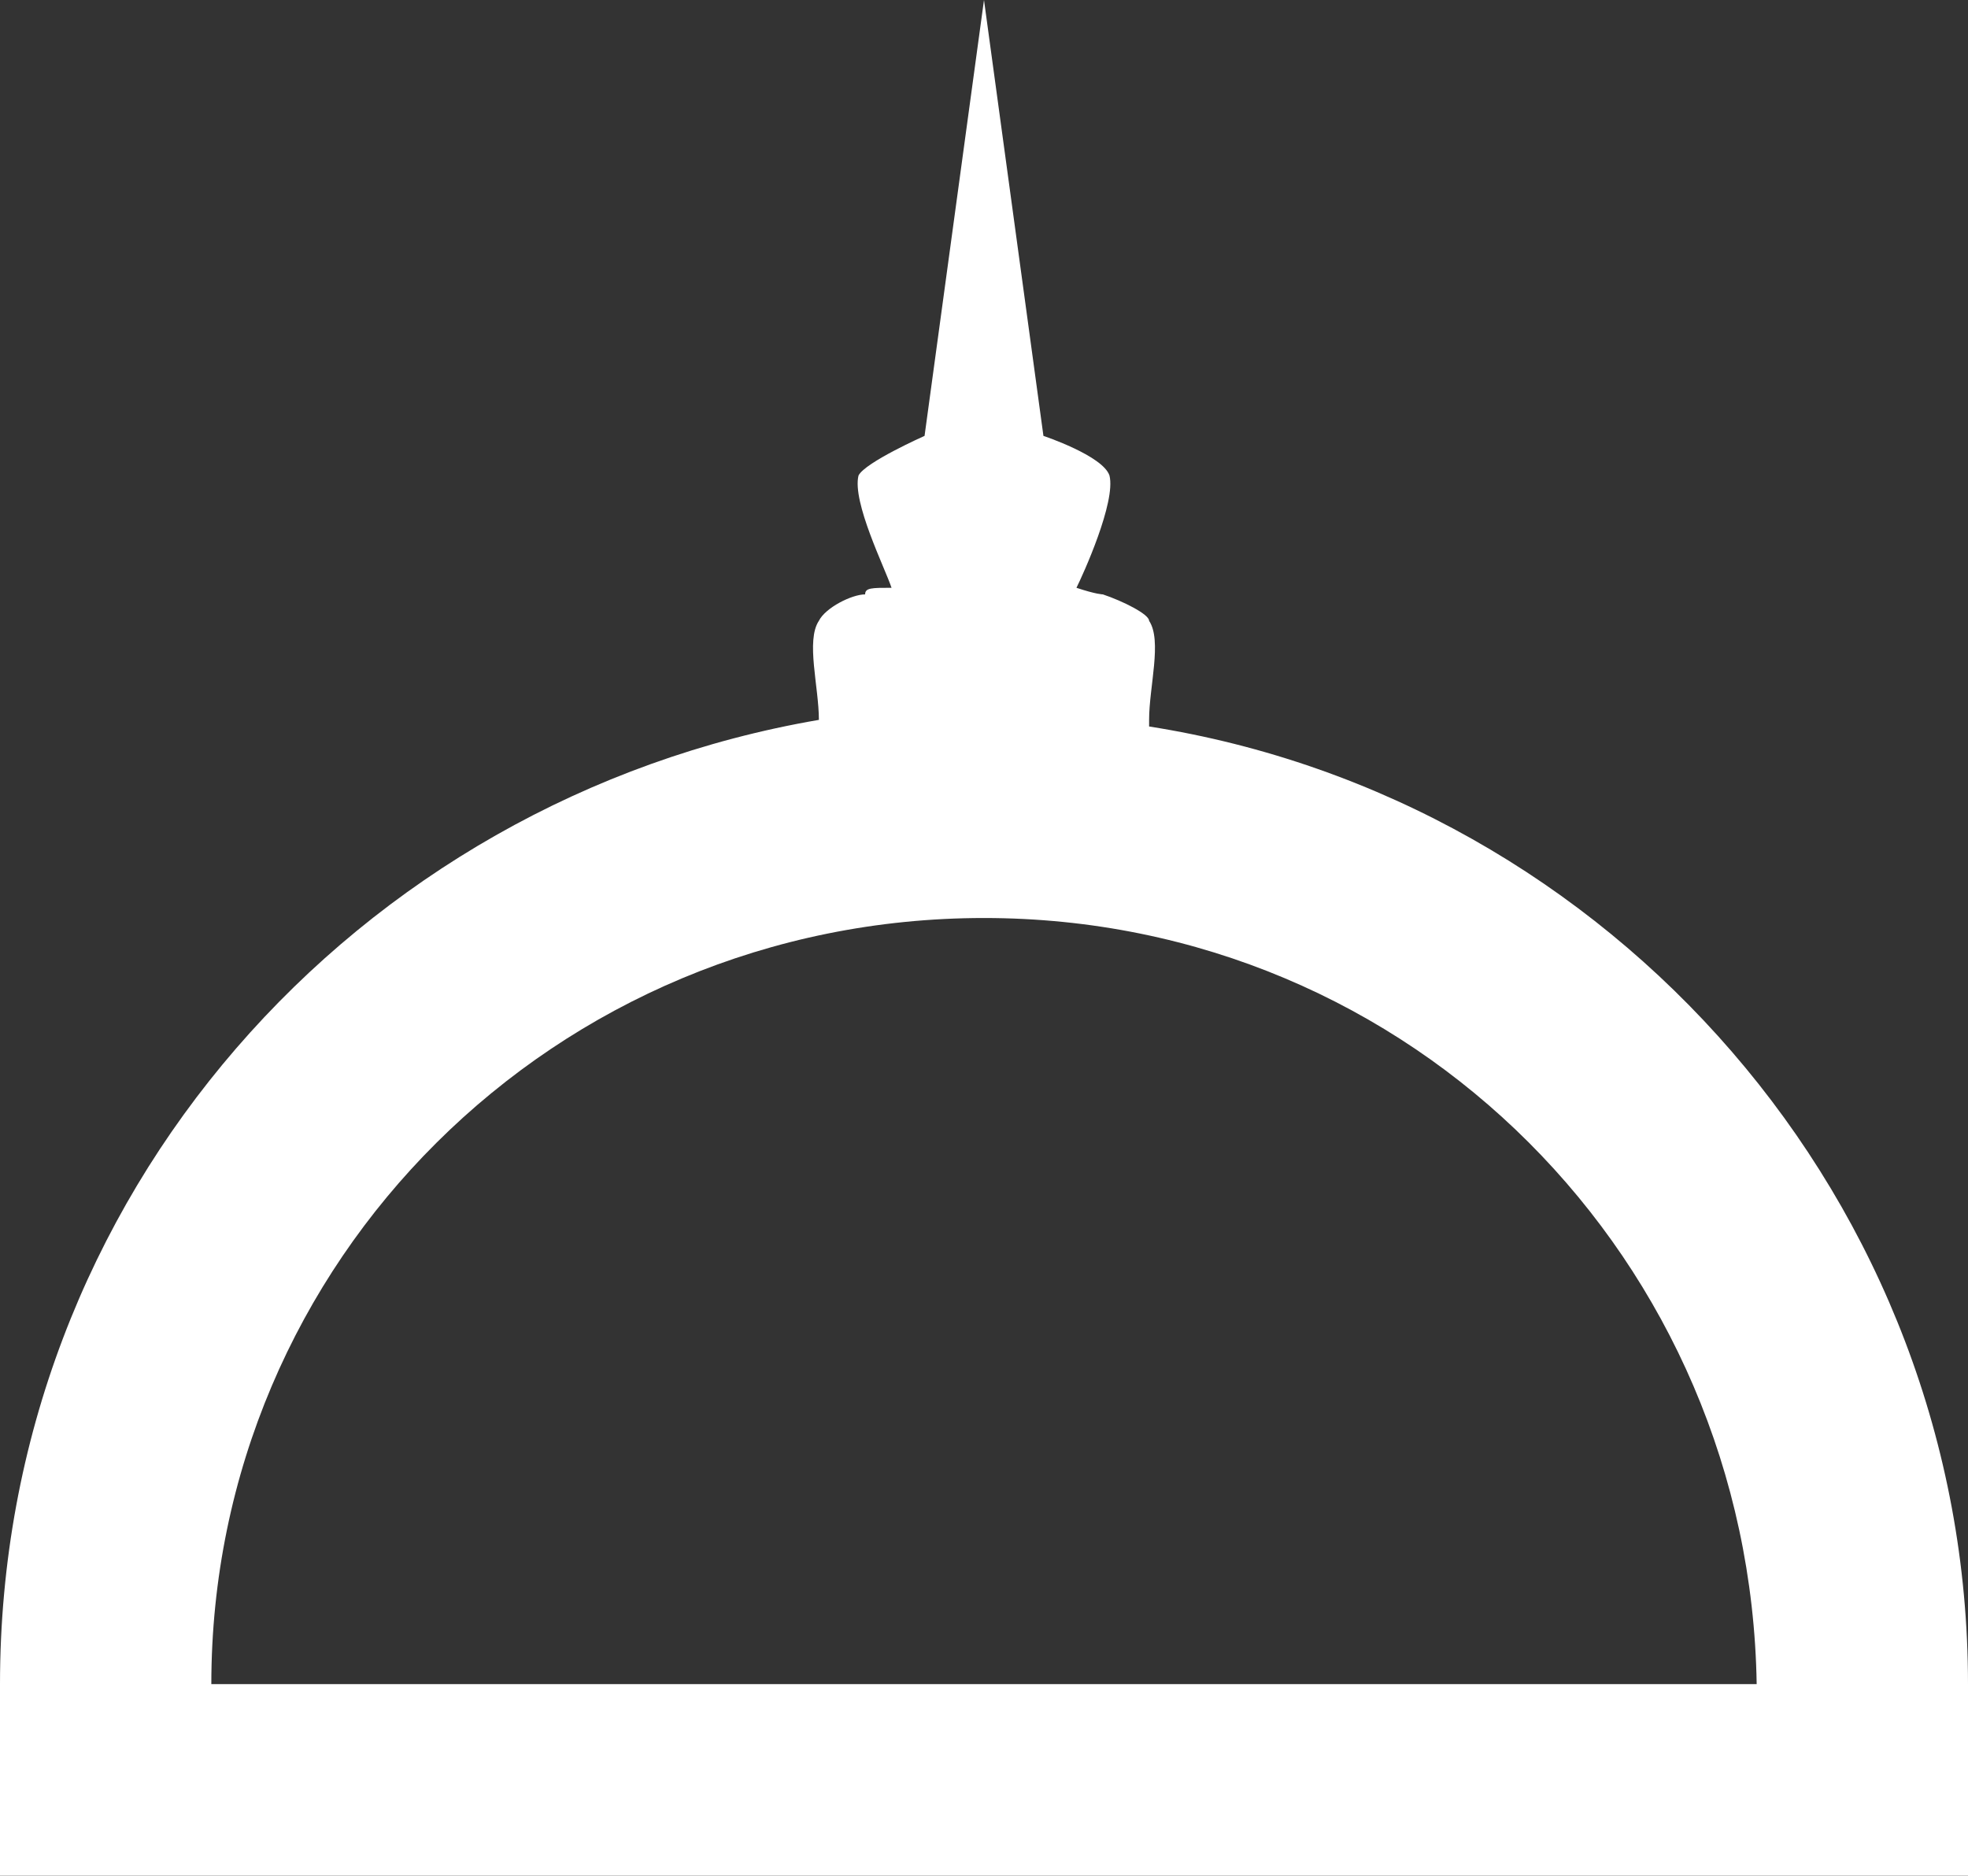 <?xml version="1.0" encoding="UTF-8"?>
<svg id="Capa_1" data-name="Capa 1" xmlns="http://www.w3.org/2000/svg" viewBox="0 0 29.8 28.4">
  <rect x="0" y="0" width="29.8" height="28.4" fill="#333333" stroke="none"/>
  <path d="M17.4,10.9c0-.5.2-1.2,0-1.5,0-.1-.4-.3-.7-.4,0,0-.1,0-.4-.1.1-.2.6-1.3.5-1.7-.1-.3-1-.6-1-.6l-.9-6.6-.9,6.6s-.9.4-1,.6c-.1.4.4,1.4.5,1.7-.3,0-.4,0-.4.1-.2,0-.6.2-.7.4-.2.3,0,1,0,1.5C5.4,12.1,0,18.1,0,25.5v2.9h29.8v-2.9c0-7.3-5.4-13.4-12.4-14.5h0v-.1ZM3.2,25.5c0-6.4,5.2-11.6,11.7-11.6s11.6,5.2,11.7,11.6H3.2Z" style="fill: #fff; stroke-width: 0px;"/>
</svg>